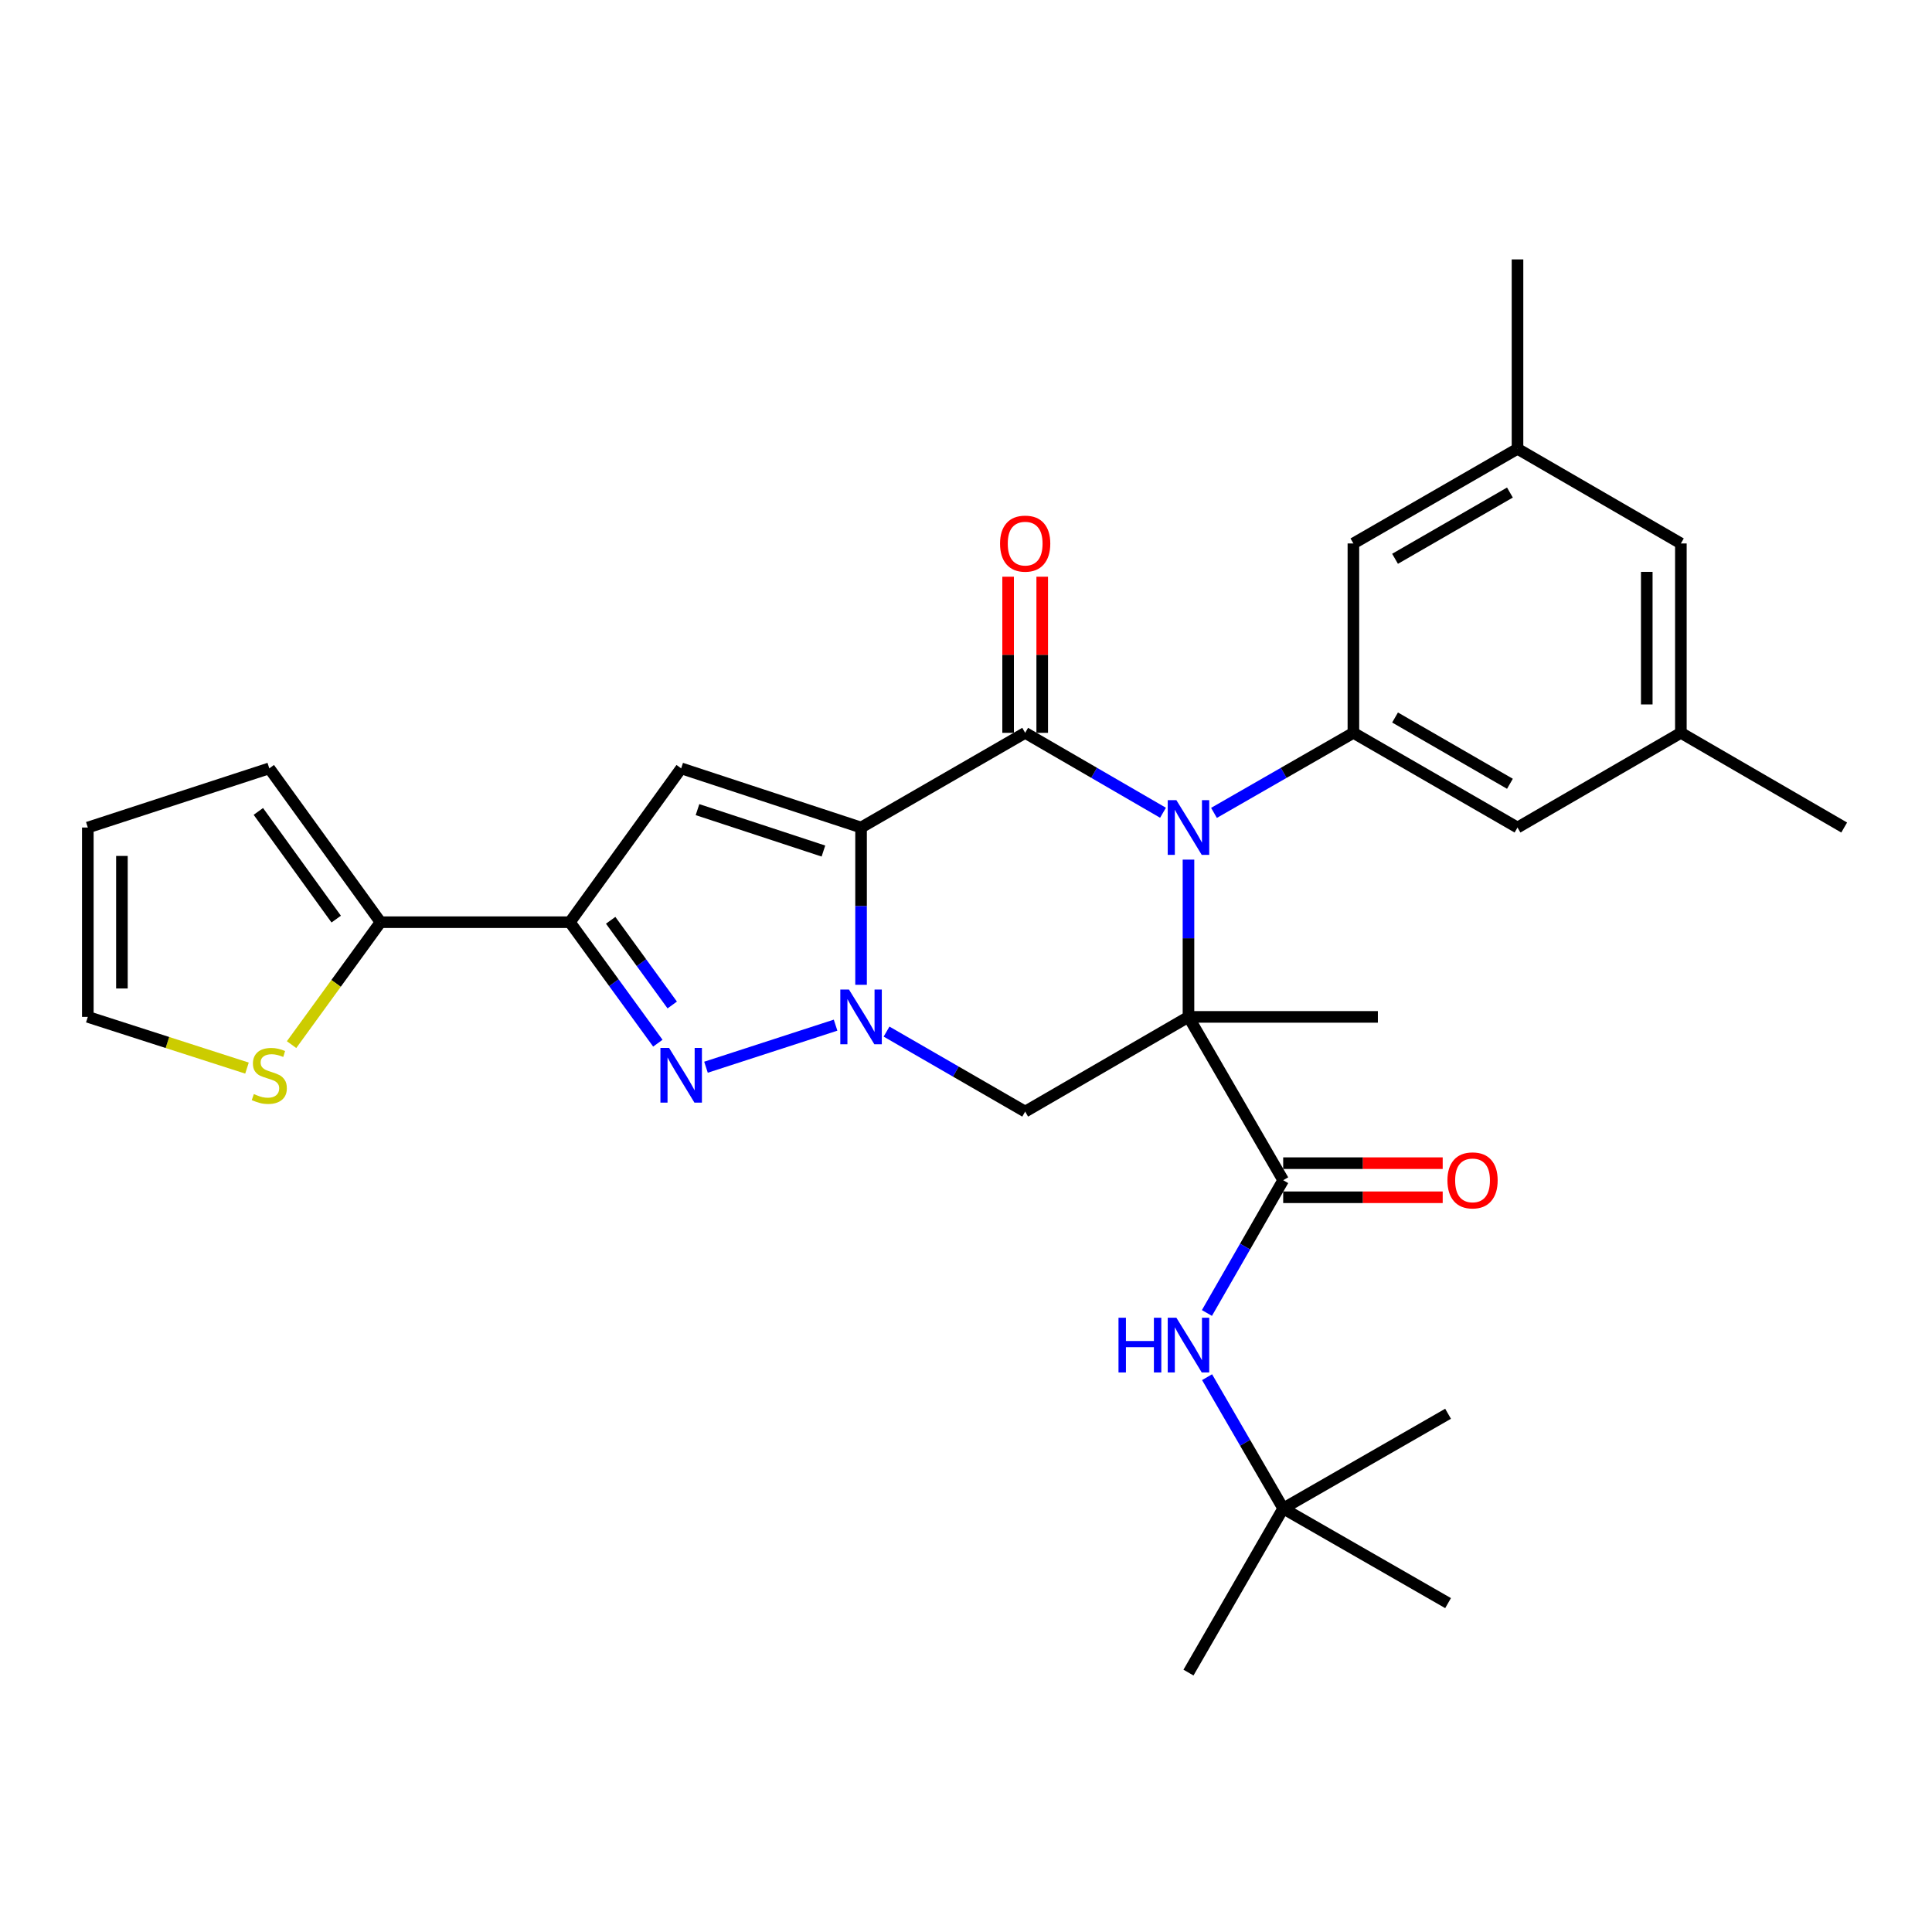 <?xml version='1.0' encoding='iso-8859-1'?>
<svg version='1.1' baseProfile='full'
              xmlns='http://www.w3.org/2000/svg'
                      xmlns:rdkit='http://www.rdkit.org/xml'
                      xmlns:xlink='http://www.w3.org/1999/xlink'
                  xml:space='preserve'
width='1000px' height='1000px' viewBox='0 0 1000 1000'>
<!-- END OF HEADER -->
<rect style='opacity:1.0;fill:#FFFFFF;stroke:none' width='1000' height='1000' x='0' y='0'> </rect>
<path class='bond-2' d='M 445.684,428.327 L 445.684,469.028' style='fill:none;fill-rule:evenodd;stroke:#000000;stroke-width:6px;stroke-linecap:butt;stroke-linejoin:miter;stroke-opacity:1' />
<path class='bond-2' d='M 445.684,469.028 L 445.684,509.729' style='fill:none;fill-rule:evenodd;stroke:#0000FF;stroke-width:6px;stroke-linecap:butt;stroke-linejoin:miter;stroke-opacity:1' />
<path class='bond-3' d='M 445.684,428.327 L 530.625,379.315' style='fill:none;fill-rule:evenodd;stroke:#000000;stroke-width:6px;stroke-linecap:butt;stroke-linejoin:miter;stroke-opacity:1' />
<path class='bond-5' d='M 445.684,428.327 L 352.574,397.702' style='fill:none;fill-rule:evenodd;stroke:#000000;stroke-width:6px;stroke-linecap:butt;stroke-linejoin:miter;stroke-opacity:1' />
<path class='bond-5' d='M 426.202,440.5 L 361.025,419.063' style='fill:none;fill-rule:evenodd;stroke:#000000;stroke-width:6px;stroke-linecap:butt;stroke-linejoin:miter;stroke-opacity:1' />
<path class='bond-0' d='M 615.154,526.339 L 615.154,485.638' style='fill:none;fill-rule:evenodd;stroke:#000000;stroke-width:6px;stroke-linecap:butt;stroke-linejoin:miter;stroke-opacity:1' />
<path class='bond-0' d='M 615.154,485.638 L 615.154,444.937' style='fill:none;fill-rule:evenodd;stroke:#0000FF;stroke-width:6px;stroke-linecap:butt;stroke-linejoin:miter;stroke-opacity:1' />
<path class='bond-8' d='M 615.154,526.339 L 664.175,610.878' style='fill:none;fill-rule:evenodd;stroke:#000000;stroke-width:6px;stroke-linecap:butt;stroke-linejoin:miter;stroke-opacity:1' />
<path class='bond-23' d='M 615.154,526.339 L 713.186,526.339' style='fill:none;fill-rule:evenodd;stroke:#000000;stroke-width:6px;stroke-linecap:butt;stroke-linejoin:miter;stroke-opacity:1' />
<path class='bond-31' d='M 615.154,526.339 L 530.625,575.36' style='fill:none;fill-rule:evenodd;stroke:#000000;stroke-width:6px;stroke-linecap:butt;stroke-linejoin:miter;stroke-opacity:1' />
<path class='bond-1' d='M 601.971,420.683 L 566.298,399.999' style='fill:none;fill-rule:evenodd;stroke:#0000FF;stroke-width:6px;stroke-linecap:butt;stroke-linejoin:miter;stroke-opacity:1' />
<path class='bond-1' d='M 566.298,399.999 L 530.625,379.315' style='fill:none;fill-rule:evenodd;stroke:#000000;stroke-width:6px;stroke-linecap:butt;stroke-linejoin:miter;stroke-opacity:1' />
<path class='bond-9' d='M 628.355,420.747 L 664.436,400.031' style='fill:none;fill-rule:evenodd;stroke:#0000FF;stroke-width:6px;stroke-linecap:butt;stroke-linejoin:miter;stroke-opacity:1' />
<path class='bond-9' d='M 664.436,400.031 L 700.517,379.315' style='fill:none;fill-rule:evenodd;stroke:#000000;stroke-width:6px;stroke-linecap:butt;stroke-linejoin:miter;stroke-opacity:1' />
<path class='bond-4' d='M 432.496,530.62 L 365.415,552.394' style='fill:none;fill-rule:evenodd;stroke:#0000FF;stroke-width:6px;stroke-linecap:butt;stroke-linejoin:miter;stroke-opacity:1' />
<path class='bond-7' d='M 458.875,533.953 L 494.75,554.657' style='fill:none;fill-rule:evenodd;stroke:#0000FF;stroke-width:6px;stroke-linecap:butt;stroke-linejoin:miter;stroke-opacity:1' />
<path class='bond-7' d='M 494.75,554.657 L 530.625,575.36' style='fill:none;fill-rule:evenodd;stroke:#000000;stroke-width:6px;stroke-linecap:butt;stroke-linejoin:miter;stroke-opacity:1' />
<path class='bond-13' d='M 539.45,379.315 L 539.45,338.909' style='fill:none;fill-rule:evenodd;stroke:#000000;stroke-width:6px;stroke-linecap:butt;stroke-linejoin:miter;stroke-opacity:1' />
<path class='bond-13' d='M 539.45,338.909 L 539.45,298.504' style='fill:none;fill-rule:evenodd;stroke:#FF0000;stroke-width:6px;stroke-linecap:butt;stroke-linejoin:miter;stroke-opacity:1' />
<path class='bond-13' d='M 521.799,379.315 L 521.799,338.909' style='fill:none;fill-rule:evenodd;stroke:#000000;stroke-width:6px;stroke-linecap:butt;stroke-linejoin:miter;stroke-opacity:1' />
<path class='bond-13' d='M 521.799,338.909 L 521.799,298.504' style='fill:none;fill-rule:evenodd;stroke:#FF0000;stroke-width:6px;stroke-linecap:butt;stroke-linejoin:miter;stroke-opacity:1' />
<path class='bond-30' d='M 340.5,539.953 L 317.736,508.641' style='fill:none;fill-rule:evenodd;stroke:#0000FF;stroke-width:6px;stroke-linecap:butt;stroke-linejoin:miter;stroke-opacity:1' />
<path class='bond-30' d='M 317.736,508.641 L 294.973,477.328' style='fill:none;fill-rule:evenodd;stroke:#000000;stroke-width:6px;stroke-linecap:butt;stroke-linejoin:miter;stroke-opacity:1' />
<path class='bond-30' d='M 347.948,520.18 L 332.013,498.261' style='fill:none;fill-rule:evenodd;stroke:#0000FF;stroke-width:6px;stroke-linecap:butt;stroke-linejoin:miter;stroke-opacity:1' />
<path class='bond-30' d='M 332.013,498.261 L 316.079,476.343' style='fill:none;fill-rule:evenodd;stroke:#000000;stroke-width:6px;stroke-linecap:butt;stroke-linejoin:miter;stroke-opacity:1' />
<path class='bond-6' d='M 352.574,397.702 L 294.973,477.328' style='fill:none;fill-rule:evenodd;stroke:#000000;stroke-width:6px;stroke-linecap:butt;stroke-linejoin:miter;stroke-opacity:1' />
<path class='bond-10' d='M 294.973,477.328 L 196.96,477.328' style='fill:none;fill-rule:evenodd;stroke:#000000;stroke-width:6px;stroke-linecap:butt;stroke-linejoin:miter;stroke-opacity:1' />
<path class='bond-11' d='M 664.175,610.878 L 644.438,645.24' style='fill:none;fill-rule:evenodd;stroke:#000000;stroke-width:6px;stroke-linecap:butt;stroke-linejoin:miter;stroke-opacity:1' />
<path class='bond-11' d='M 644.438,645.24 L 624.701,679.601' style='fill:none;fill-rule:evenodd;stroke:#0000FF;stroke-width:6px;stroke-linecap:butt;stroke-linejoin:miter;stroke-opacity:1' />
<path class='bond-16' d='M 664.175,619.704 L 705.456,619.704' style='fill:none;fill-rule:evenodd;stroke:#000000;stroke-width:6px;stroke-linecap:butt;stroke-linejoin:miter;stroke-opacity:1' />
<path class='bond-16' d='M 705.456,619.704 L 746.737,619.704' style='fill:none;fill-rule:evenodd;stroke:#FF0000;stroke-width:6px;stroke-linecap:butt;stroke-linejoin:miter;stroke-opacity:1' />
<path class='bond-16' d='M 664.175,602.053 L 705.456,602.053' style='fill:none;fill-rule:evenodd;stroke:#000000;stroke-width:6px;stroke-linecap:butt;stroke-linejoin:miter;stroke-opacity:1' />
<path class='bond-16' d='M 705.456,602.053 L 746.737,602.053' style='fill:none;fill-rule:evenodd;stroke:#FF0000;stroke-width:6px;stroke-linecap:butt;stroke-linejoin:miter;stroke-opacity:1' />
<path class='bond-14' d='M 700.517,379.315 L 785.458,428.327' style='fill:none;fill-rule:evenodd;stroke:#000000;stroke-width:6px;stroke-linecap:butt;stroke-linejoin:miter;stroke-opacity:1' />
<path class='bond-14' d='M 722.079,371.379 L 781.538,405.686' style='fill:none;fill-rule:evenodd;stroke:#000000;stroke-width:6px;stroke-linecap:butt;stroke-linejoin:miter;stroke-opacity:1' />
<path class='bond-15' d='M 700.517,379.315 L 700.517,281.293' style='fill:none;fill-rule:evenodd;stroke:#000000;stroke-width:6px;stroke-linecap:butt;stroke-linejoin:miter;stroke-opacity:1' />
<path class='bond-12' d='M 196.96,477.328 L 173.938,509.012' style='fill:none;fill-rule:evenodd;stroke:#000000;stroke-width:6px;stroke-linecap:butt;stroke-linejoin:miter;stroke-opacity:1' />
<path class='bond-12' d='M 173.938,509.012 L 150.916,540.696' style='fill:none;fill-rule:evenodd;stroke:#CCCC00;stroke-width:6px;stroke-linecap:butt;stroke-linejoin:miter;stroke-opacity:1' />
<path class='bond-17' d='M 196.96,477.328 L 139.388,397.702' style='fill:none;fill-rule:evenodd;stroke:#000000;stroke-width:6px;stroke-linecap:butt;stroke-linejoin:miter;stroke-opacity:1' />
<path class='bond-17' d='M 174.02,475.726 L 133.72,419.988' style='fill:none;fill-rule:evenodd;stroke:#000000;stroke-width:6px;stroke-linecap:butt;stroke-linejoin:miter;stroke-opacity:1' />
<path class='bond-19' d='M 624.78,712.825 L 644.478,746.798' style='fill:none;fill-rule:evenodd;stroke:#0000FF;stroke-width:6px;stroke-linecap:butt;stroke-linejoin:miter;stroke-opacity:1' />
<path class='bond-19' d='M 644.478,746.798 L 664.175,780.77' style='fill:none;fill-rule:evenodd;stroke:#000000;stroke-width:6px;stroke-linecap:butt;stroke-linejoin:miter;stroke-opacity:1' />
<path class='bond-18' d='M 127.841,552.847 L 86.648,539.593' style='fill:none;fill-rule:evenodd;stroke:#CCCC00;stroke-width:6px;stroke-linecap:butt;stroke-linejoin:miter;stroke-opacity:1' />
<path class='bond-18' d='M 86.648,539.593 L 45.455,526.339' style='fill:none;fill-rule:evenodd;stroke:#000000;stroke-width:6px;stroke-linecap:butt;stroke-linejoin:miter;stroke-opacity:1' />
<path class='bond-22' d='M 785.458,428.327 L 870.016,379.315' style='fill:none;fill-rule:evenodd;stroke:#000000;stroke-width:6px;stroke-linecap:butt;stroke-linejoin:miter;stroke-opacity:1' />
<path class='bond-21' d='M 700.517,281.293 L 785.458,232.301' style='fill:none;fill-rule:evenodd;stroke:#000000;stroke-width:6px;stroke-linecap:butt;stroke-linejoin:miter;stroke-opacity:1' />
<path class='bond-21' d='M 722.077,289.234 L 781.535,254.94' style='fill:none;fill-rule:evenodd;stroke:#000000;stroke-width:6px;stroke-linecap:butt;stroke-linejoin:miter;stroke-opacity:1' />
<path class='bond-20' d='M 139.388,397.702 L 45.455,428.327' style='fill:none;fill-rule:evenodd;stroke:#000000;stroke-width:6px;stroke-linecap:butt;stroke-linejoin:miter;stroke-opacity:1' />
<path class='bond-32' d='M 45.455,526.339 L 45.455,428.327' style='fill:none;fill-rule:evenodd;stroke:#000000;stroke-width:6px;stroke-linecap:butt;stroke-linejoin:miter;stroke-opacity:1' />
<path class='bond-32' d='M 63.106,511.637 L 63.106,443.029' style='fill:none;fill-rule:evenodd;stroke:#000000;stroke-width:6px;stroke-linecap:butt;stroke-linejoin:miter;stroke-opacity:1' />
<path class='bond-25' d='M 664.175,780.77 L 749.518,829.772' style='fill:none;fill-rule:evenodd;stroke:#000000;stroke-width:6px;stroke-linecap:butt;stroke-linejoin:miter;stroke-opacity:1' />
<path class='bond-26' d='M 664.175,780.77 L 615.154,865.731' style='fill:none;fill-rule:evenodd;stroke:#000000;stroke-width:6px;stroke-linecap:butt;stroke-linejoin:miter;stroke-opacity:1' />
<path class='bond-27' d='M 664.175,780.77 L 749.518,731.759' style='fill:none;fill-rule:evenodd;stroke:#000000;stroke-width:6px;stroke-linecap:butt;stroke-linejoin:miter;stroke-opacity:1' />
<path class='bond-24' d='M 785.458,232.301 L 870.016,281.293' style='fill:none;fill-rule:evenodd;stroke:#000000;stroke-width:6px;stroke-linecap:butt;stroke-linejoin:miter;stroke-opacity:1' />
<path class='bond-29' d='M 785.458,232.301 L 785.458,134.269' style='fill:none;fill-rule:evenodd;stroke:#000000;stroke-width:6px;stroke-linecap:butt;stroke-linejoin:miter;stroke-opacity:1' />
<path class='bond-28' d='M 870.016,379.315 L 954.545,428.327' style='fill:none;fill-rule:evenodd;stroke:#000000;stroke-width:6px;stroke-linecap:butt;stroke-linejoin:miter;stroke-opacity:1' />
<path class='bond-33' d='M 870.016,379.315 L 870.016,281.293' style='fill:none;fill-rule:evenodd;stroke:#000000;stroke-width:6px;stroke-linecap:butt;stroke-linejoin:miter;stroke-opacity:1' />
<path class='bond-33' d='M 852.365,364.612 L 852.365,295.996' style='fill:none;fill-rule:evenodd;stroke:#000000;stroke-width:6px;stroke-linecap:butt;stroke-linejoin:miter;stroke-opacity:1' />
<path  class='atom-2' d='M 608.894 414.167
L 618.174 429.167
Q 619.094 430.647, 620.574 433.327
Q 622.054 436.007, 622.134 436.167
L 622.134 414.167
L 625.894 414.167
L 625.894 442.487
L 622.014 442.487
L 612.054 426.087
Q 610.894 424.167, 609.654 421.967
Q 608.454 419.767, 608.094 419.087
L 608.094 442.487
L 604.414 442.487
L 604.414 414.167
L 608.894 414.167
' fill='#0000FF'/>
<path  class='atom-3' d='M 439.424 512.179
L 448.704 527.179
Q 449.624 528.659, 451.104 531.339
Q 452.584 534.019, 452.664 534.179
L 452.664 512.179
L 456.424 512.179
L 456.424 540.499
L 452.544 540.499
L 442.584 524.099
Q 441.424 522.179, 440.184 519.979
Q 438.984 517.779, 438.624 517.099
L 438.624 540.499
L 434.944 540.499
L 434.944 512.179
L 439.424 512.179
' fill='#0000FF'/>
<path  class='atom-5' d='M 346.314 542.402
L 355.594 557.402
Q 356.514 558.882, 357.994 561.562
Q 359.474 564.242, 359.554 564.402
L 359.554 542.402
L 363.314 542.402
L 363.314 570.722
L 359.434 570.722
L 349.474 554.322
Q 348.314 552.402, 347.074 550.202
Q 345.874 548.002, 345.514 547.322
L 345.514 570.722
L 341.834 570.722
L 341.834 542.402
L 346.314 542.402
' fill='#0000FF'/>
<path  class='atom-12' d='M 578.934 682.061
L 582.774 682.061
L 582.774 694.101
L 597.254 694.101
L 597.254 682.061
L 601.094 682.061
L 601.094 710.381
L 597.254 710.381
L 597.254 697.301
L 582.774 697.301
L 582.774 710.381
L 578.934 710.381
L 578.934 682.061
' fill='#0000FF'/>
<path  class='atom-12' d='M 608.894 682.061
L 618.174 697.061
Q 619.094 698.541, 620.574 701.221
Q 622.054 703.901, 622.134 704.061
L 622.134 682.061
L 625.894 682.061
L 625.894 710.381
L 622.014 710.381
L 612.054 693.981
Q 610.894 692.061, 609.654 689.861
Q 608.454 687.661, 608.094 686.981
L 608.094 710.381
L 604.414 710.381
L 604.414 682.061
L 608.894 682.061
' fill='#0000FF'/>
<path  class='atom-13' d='M 131.388 566.282
Q 131.708 566.402, 133.028 566.962
Q 134.348 567.522, 135.788 567.882
Q 137.268 568.202, 138.708 568.202
Q 141.388 568.202, 142.948 566.922
Q 144.508 565.602, 144.508 563.322
Q 144.508 561.762, 143.708 560.802
Q 142.948 559.842, 141.748 559.322
Q 140.548 558.802, 138.548 558.202
Q 136.028 557.442, 134.508 556.722
Q 133.028 556.002, 131.948 554.482
Q 130.908 552.962, 130.908 550.402
Q 130.908 546.842, 133.308 544.642
Q 135.748 542.442, 140.548 542.442
Q 143.828 542.442, 147.548 544.002
L 146.628 547.082
Q 143.228 545.682, 140.668 545.682
Q 137.908 545.682, 136.388 546.842
Q 134.868 547.962, 134.908 549.922
Q 134.908 551.442, 135.668 552.362
Q 136.468 553.282, 137.588 553.802
Q 138.748 554.322, 140.668 554.922
Q 143.228 555.722, 144.748 556.522
Q 146.268 557.322, 147.348 558.962
Q 148.468 560.562, 148.468 563.322
Q 148.468 567.242, 145.828 569.362
Q 143.228 571.442, 138.868 571.442
Q 136.348 571.442, 134.428 570.882
Q 132.548 570.362, 130.308 569.442
L 131.388 566.282
' fill='#CCCC00'/>
<path  class='atom-14' d='M 517.625 281.373
Q 517.625 274.573, 520.985 270.773
Q 524.345 266.973, 530.625 266.973
Q 536.905 266.973, 540.265 270.773
Q 543.625 274.573, 543.625 281.373
Q 543.625 288.253, 540.225 292.173
Q 536.825 296.053, 530.625 296.053
Q 524.385 296.053, 520.985 292.173
Q 517.625 288.293, 517.625 281.373
M 530.625 292.853
Q 534.945 292.853, 537.265 289.973
Q 539.625 287.053, 539.625 281.373
Q 539.625 275.813, 537.265 273.013
Q 534.945 270.173, 530.625 270.173
Q 526.305 270.173, 523.945 272.973
Q 521.625 275.773, 521.625 281.373
Q 521.625 287.093, 523.945 289.973
Q 526.305 292.853, 530.625 292.853
' fill='#FF0000'/>
<path  class='atom-17' d='M 749.188 610.958
Q 749.188 604.158, 752.548 600.358
Q 755.908 596.558, 762.188 596.558
Q 768.468 596.558, 771.828 600.358
Q 775.188 604.158, 775.188 610.958
Q 775.188 617.838, 771.788 621.758
Q 768.388 625.638, 762.188 625.638
Q 755.948 625.638, 752.548 621.758
Q 749.188 617.878, 749.188 610.958
M 762.188 622.438
Q 766.508 622.438, 768.828 619.558
Q 771.188 616.638, 771.188 610.958
Q 771.188 605.398, 768.828 602.598
Q 766.508 599.758, 762.188 599.758
Q 757.868 599.758, 755.508 602.558
Q 753.188 605.358, 753.188 610.958
Q 753.188 616.678, 755.508 619.558
Q 757.868 622.438, 762.188 622.438
' fill='#FF0000'/>
</svg>
